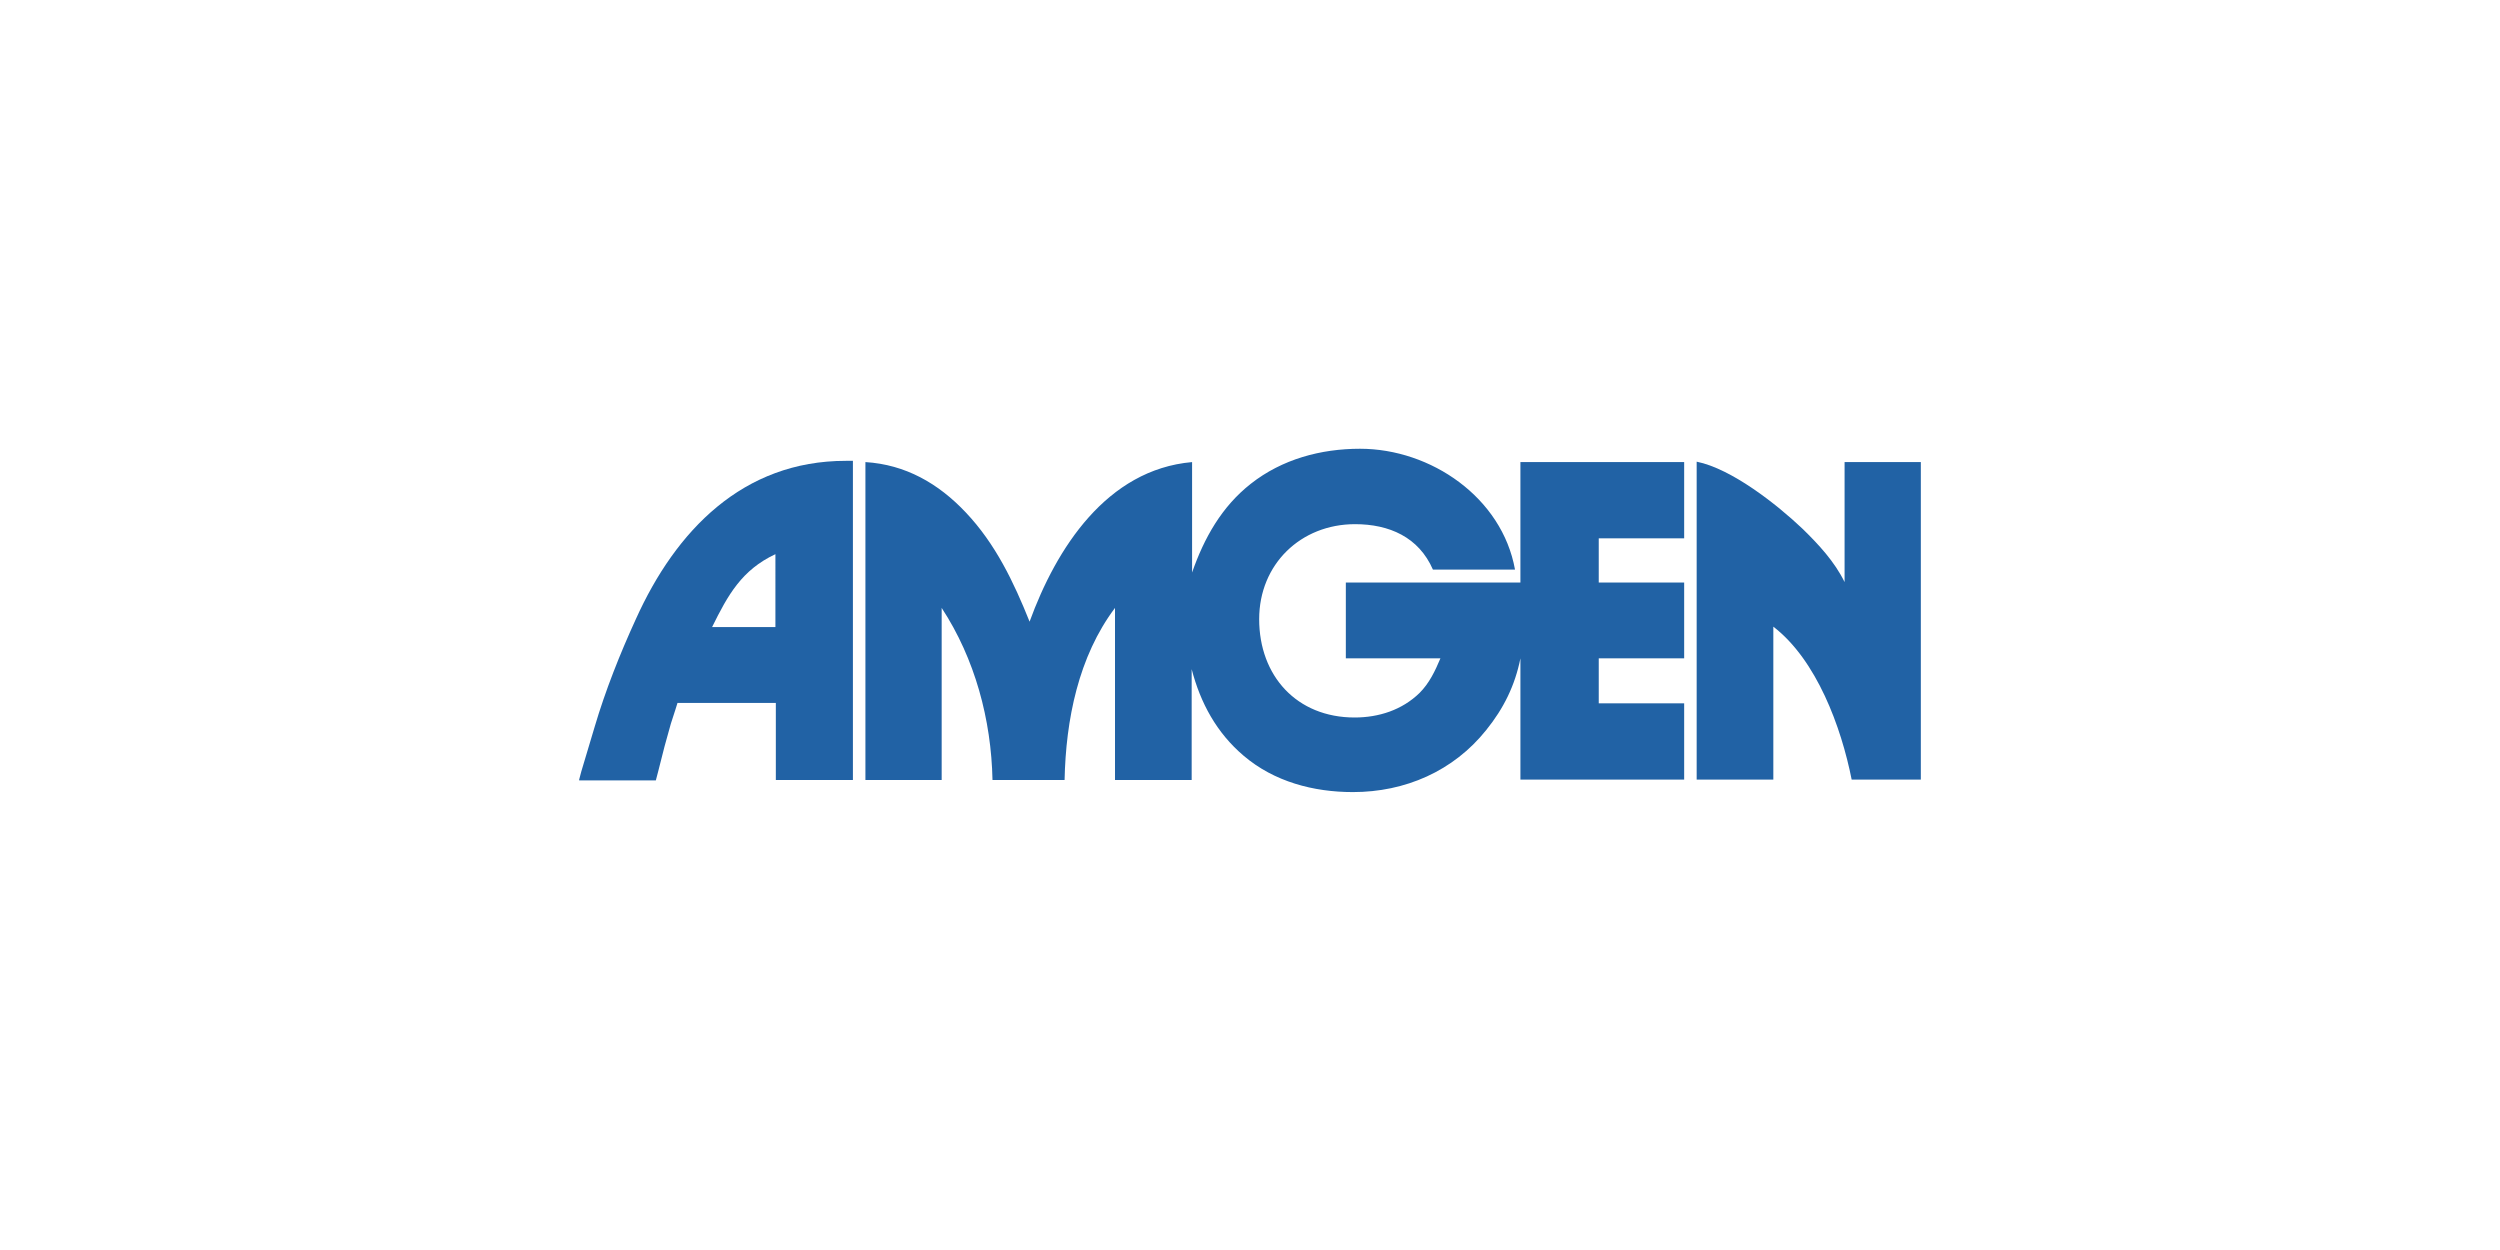 <?xml version="1.0" encoding="utf-8"?>
<!-- Generator: Adobe Illustrator 28.0.0, SVG Export Plug-In . SVG Version: 6.00 Build 0)  -->
<svg version="1.1" id="Layer_1" xmlns="http://www.w3.org/2000/svg" xmlns:xlink="http://www.w3.org/1999/xlink" x="0px" y="0px"
	 viewBox="0 0 600 300" style="enable-background:new 0 0 600 300;" xml:space="preserve">
<style type="text/css">
	.st0{fill:#2162A5;}
</style>
<g>
	<path id="path7" class="st0" d="M207.7,187.1v-76.2c9.6,0.6,17.5,5.1,24.1,12.1c7.1,7.5,11.5,16.7,15.3,26.2
		c6.4-17.6,18.5-36.5,39-38.3v26.5c2.9-8.3,7.1-15.8,14.1-21.3c7.5-5.9,16.8-8.4,26.2-8.4c17,0,34.1,11.7,37.2,29h-19.7
		c-3.4-7.8-10.5-10.9-18.7-10.9c-13,0-23,9.6-23,22.8c0,13.6,9,23.6,22.9,23.6c5.8,0,11.4-1.8,15.6-5.9c2.3-2.3,3.7-5.2,5-8.3H323
		v-18.2h41.9v-28.9h39.3v18.3h-20.5v10.6h20.5V158h-20.5v10.8h20.5v18.3h-39.3V158c-1.3,6.5-4,12-8.2,17.2
		c-7.9,9.9-19.5,14.9-32,14.9c-9.5,0-18.9-2.5-26.2-8.7c-6.5-5.5-10.4-12.7-12.5-20.8v26.6h-18.4v-41.3
		c-8.8,11.7-11.8,26.9-12.1,41.3h-17.3c-0.3-14.5-4.2-29.1-12.2-41.3v41.3H207.7z"/>
	<path id="path11" class="st0" d="M442.7,110.9H461v76.2h-16.6c-2.5-12.6-8.4-28.7-18.8-36.7v36.7h-18.4v-76.3
		c8.4,1.7,19.3,10.3,25.4,16.1c3.9,3.8,7.7,7.9,10.1,12.8V110.9z"/>
	<path id="path10" class="st0" d="M139,187.1l0.5-1.9l3.2-10.7c2.6-8.8,6.1-17.6,9.9-25.9c9.6-21.3,25.7-38,50.4-38
		c0.6,0,1.1,0,1.7,0v76.6h-18.5v-18.5h-23.6l-0.5,1.6l-1.1,3.4l-1.5,5.4l-1.5,5.9l-0.6,2.3H139z M170.9,150.5h15.2V133
		C178,136.8,174.7,142.8,170.9,150.5z"/>
</g>
</svg>
